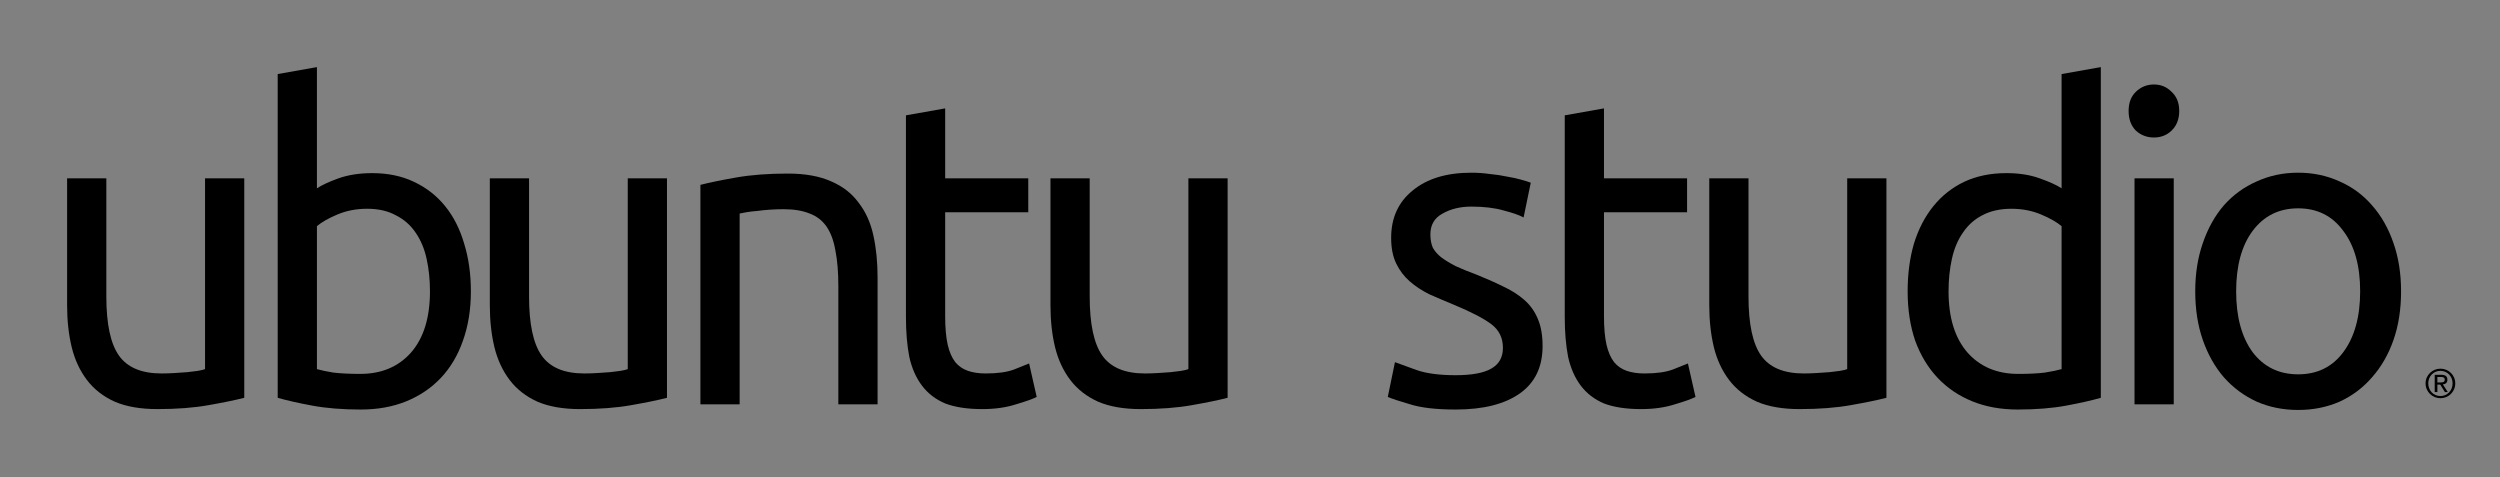 <?xml version="1.0" encoding="UTF-8" standalone="no"?>
<!-- Created with Inkscape (http://www.inkscape.org/) -->

<svg
   xmlns:dc="http://purl.org/dc/elements/1.1/"
   xmlns:cc="http://creativecommons.org/ns#"
   xmlns:rdf="http://www.w3.org/1999/02/22-rdf-syntax-ns#"
   xmlns:svg="http://www.w3.org/2000/svg"
   xmlns="http://www.w3.org/2000/svg"
   xmlns:sodipodi="http://sodipodi.sourceforge.net/DTD/sodipodi-0.dtd"
   xmlns:inkscape="http://www.inkscape.org/namespaces/inkscape"
   version="1.1"
   width="558.869"
   height="106.646"
   id="svg2"
   sodipodi:docname="ubuntustudio_v3_wordmark_black.svg"
   inkscape:version="0.92.4 (5da689c313, 2019-01-14)">
  <rect width="100%" height="100%" fill="#808080" stroke="none"/>
  <sodipodi:namedview
     pagecolor="#ffffff"
     bordercolor="#666666"
     borderopacity="1"
     objecttolerance="10"
     gridtolerance="10"
     guidetolerance="10"
     inkscape:pageopacity="0"
     inkscape:pageshadow="2"
     inkscape:window-width="1920"
     inkscape:window-height="1019"
     id="namedview24"
     showgrid="false"
     inkscape:snap-text-baseline="false"
     fit-margin-top="15"
     fit-margin-left="15"
     fit-margin-right="10"
     fit-margin-bottom="15"
     inkscape:zoom="2.04"
     inkscape:cx="343.2049"
     inkscape:cy="5.8928508"
     inkscape:window-x="0"
     inkscape:window-y="29"
     inkscape:window-maximized="1"
     inkscape:current-layer="svg2" />
  <title
     id="title14594">Ubuntu Studio v3</title>
  <defs
     id="defs4" />
  <path
     inkscape:connector-curvature="0"
     style="display:inline;overflow:visible;visibility:visible;fill:#ffffff;fill-opacity:1;fill-rule:nonzero;stroke:none;stroke-width:10;marker:none;enable-background:accumulate"
     id="path6713"
     d="m 579.956,24.952 c 0.242,-0.42 0.301,-0.937 0.139,-1.422 -0.085,-0.262 -0.236,-0.509 -0.431,-0.704 -2.246,-2.298 -4.817,-3.822 -7.911,-4.69 -0.928,-0.26 -1.894,0.276 -2.154,1.204 -0.26,0.928 0.276,1.894 1.204,2.154 2.584,0.724 4.496,1.858 6.371,3.777 0.56,0.598 1.454,0.722 2.157,0.303 0.264,-0.157 0.48,-0.37 0.625,-0.622 z" />
  <path
     inkscape:connector-curvature="0"
     style="display:inline;overflow:visible;visibility:visible;fill:#ffffff;fill-opacity:1;fill-rule:nonzero;stroke:none;stroke-width:10;marker:none;enable-background:accumulate"
     id="path6717"
     d="m 579.708,46.662 c 0.24,0.421 0.297,0.938 0.133,1.423 -0.086,0.262 -0.238,0.508 -0.434,0.702 -2.255,2.289 -4.832,3.803 -7.93,4.659 -0.929,0.256 -1.893,-0.283 -2.149,-1.212 -0.256,-0.929 0.283,-1.893 1.212,-2.149 2.587,-0.714 4.503,-1.84 6.386,-3.752 0.562,-0.596 1.457,-0.716 2.159,-0.294 0.263,0.158 0.478,0.372 0.622,0.624 z" />
  <g
     id="g4572"
     transform="translate(-0.267,3.271)">
    <path
       d="m 545.137,82.225 h 0.628 c 0.53,0 1.015,-0.027 1.015,-0.635 0,-0.513 -0.442,-0.591 -0.848,-0.591 h -0.795 z m -0.599,-1.712 h 1.491 c 0.919,0 1.351,0.362 1.351,1.104 0,0.696 -0.442,0.988 -1.016,1.05 l 1.104,1.704 h -0.644 l -1.05,-1.66 h -0.636 v 1.66 h -0.599 z m 1.289,4.748 c 1.526,0 2.709,-1.218 2.709,-2.833 0,-1.58 -1.183,-2.798 -2.709,-2.798 -1.546,0 -2.728,1.218 -2.728,2.798 0,1.616 1.183,2.833 2.728,2.833 m 0,-6.116 c 1.8,0 3.309,1.421 3.309,3.283 0,1.898 -1.509,3.319 -3.309,3.319 -1.811,0 -3.328,-1.421 -3.328,-3.319 0,-1.863 1.517,-3.283 3.328,-3.283"
       id="path3005"
       style="fill:#000000;fill-opacity:1;fill-rule:nonzero;stroke:none"
       inkscape:connector-curvature="0" />
    <path
       d="m 54.87,85.655 c -2.012,0.518 -4.683,1.069 -8.015,1.651 -3.269,0.583 -7.072,0.874 -11.409,0.874 -3.772,0 -6.946,-0.55 -9.523,-1.651 -2.577,-1.166 -4.652,-2.785 -6.223,-4.857 -1.572,-2.072 -2.703,-4.501 -3.394,-7.286 -0.691,-2.849 -1.037,-5.99 -1.037,-9.423 V 36.598 h 8.769 v 26.423 c -3e-5,6.152 0.943,10.556 2.829,13.211 1.886,2.655 5.06,3.983 9.523,3.983 0.943,10e-6 1.917,-0.033 2.923,-0.097 1.006,-0.065 1.949,-0.13 2.829,-0.194 0.88,-0.13 1.666,-0.227 2.357,-0.291 0.754,-0.13 1.289,-0.259 1.603,-0.389 V 36.598 h 8.769 v 49.057"
       id="path14505"
       style="font-style:normal;font-variant:normal;font-weight:normal;font-stretch:normal;font-size:258.126px;line-height:125%;font-family:UbuntuBeta;-inkscape-font-specification:UbuntuBeta;letter-spacing:0px;word-spacing:0px;fill:#000000;fill-opacity:1;stroke:none"
       inkscape:connector-curvature="0" />
    <path
       d="m 71.114,38.832 c 1.069,-0.712 2.672,-1.457 4.809,-2.234 2.2,-0.777 4.715,-1.166 7.543,-1.166 3.52,6e-5 6.632,0.648 9.335,1.943 2.766,1.295 5.092,3.109 6.978,5.44 1.886,2.331 3.3,5.116 4.243,8.354 1.006,3.238 1.509,6.8 1.509,10.686 -5e-5,4.08 -0.597,7.771 -1.792,11.074 -1.132,3.238 -2.766,5.99 -4.903,8.257 -2.137,2.267 -4.715,4.015 -7.732,5.246 -3.017,1.23 -6.412,1.846 -10.183,1.846 -4.086,0 -7.7,-0.291 -10.843,-0.874 -3.143,-0.583 -5.72,-1.166 -7.732,-1.749 V 13.284 l 8.769,-1.554 v 27.103 m 0,40.411 c 0.88,0.259 2.106,0.518 3.677,0.777 1.634,0.194 3.646,0.291 6.035,0.291 4.715,1e-5 8.486,-1.587 11.315,-4.76 2.829,-3.238 4.243,-7.804 4.243,-13.697 -6e-5,-2.59 -0.252,-5.019 -0.754,-7.286 -0.503,-2.267 -1.32,-4.209 -2.452,-5.829 -1.132,-1.684 -2.609,-2.979 -4.432,-3.886 -1.76,-0.971 -3.897,-1.457 -6.412,-1.457 -2.389,7e-5 -4.589,0.421 -6.6,1.263 -2.012,0.842 -3.552,1.716 -4.62,2.623 v 31.96"
       id="path14507"
       style="font-style:normal;font-variant:normal;font-weight:normal;font-stretch:normal;font-size:258.126px;line-height:125%;font-family:UbuntuBeta;-inkscape-font-specification:UbuntuBeta;letter-spacing:0px;word-spacing:0px;fill:#000000;fill-opacity:1;stroke:none"
       inkscape:connector-curvature="0" />
    <path
       d="m 149.367,85.655 c -2.012,0.518 -4.683,1.069 -8.015,1.651 -3.269,0.583 -7.072,0.874 -11.409,0.874 -3.772,0 -6.946,-0.55 -9.523,-1.651 -2.577,-1.166 -4.652,-2.785 -6.223,-4.857 -1.572,-2.072 -2.703,-4.501 -3.394,-7.286 -0.692,-2.849 -1.037,-5.99 -1.037,-9.423 V 36.598 h 8.769 v 26.423 c -1e-5,6.152 0.943,10.556 2.829,13.211 1.886,2.655 5.06,3.983 9.523,3.983 0.943,10e-6 1.917,-0.033 2.923,-0.097 1.006,-0.065 1.949,-0.13 2.829,-0.194 0.88,-0.13 1.666,-0.227 2.357,-0.291 0.754,-0.13 1.289,-0.259 1.603,-0.389 V 36.598 h 8.769 v 49.057"
       id="path14509"
       style="font-style:normal;font-variant:normal;font-weight:normal;font-stretch:normal;font-size:258.126px;line-height:125%;font-family:UbuntuBeta;-inkscape-font-specification:UbuntuBeta;letter-spacing:0px;word-spacing:0px;fill:#000000;fill-opacity:1;stroke:none"
       inkscape:connector-curvature="0" />
    <path
       d="m 156.843,38.055 c 2.012,-0.518 4.683,-1.069 8.015,-1.651 3.332,-0.583 7.166,-0.874 11.504,-0.874 3.897,5e-5 7.135,0.583 9.712,1.749 2.577,1.101 4.62,2.688 6.129,4.76 1.571,2.008 2.672,4.436 3.3,7.286 0.629,2.85 0.943,5.99 0.943,9.423 v 28.366 h -8.769 V 60.689 c -4e-5,-3.109 -0.22,-5.764 -0.66,-7.966 -0.377,-2.202 -1.037,-3.983 -1.98,-5.343 -0.943,-1.36 -2.2,-2.331 -3.772,-2.914 -1.572,-0.648 -3.52,-0.971 -5.846,-0.971 -0.943,4e-5 -1.917,0.033 -2.923,0.097 -1.006,0.065 -1.98,0.162 -2.923,0.291 -0.88,0.065 -1.697,0.162 -2.452,0.291 -0.691,0.13 -1.194,0.227 -1.509,0.291 v 42.646 h -8.769 V 38.055"
       id="path14511"
       style="font-style:normal;font-variant:normal;font-weight:normal;font-stretch:normal;font-size:258.126px;line-height:125%;font-family:UbuntuBeta;-inkscape-font-specification:UbuntuBeta;letter-spacing:0px;word-spacing:0px;fill:#000000;fill-opacity:1;stroke:none"
       inkscape:connector-curvature="0" />
    <path
       d="m 211.558,36.598 h 18.575 v 7.577 h -18.575 v 23.314 c -2e-5,2.526 0.189,4.63 0.566,6.314 0.377,1.619 0.943,2.914 1.697,3.886 0.754,0.907 1.697,1.554 2.829,1.943 1.131,0.389 2.452,0.583 3.96,0.583 2.64,10e-6 4.746,-0.291 6.318,-0.874 1.634,-0.648 2.766,-1.101 3.394,-1.36 l 1.697,7.48 c -0.88,0.453 -2.42,1.004 -4.62,1.651 -2.2,0.712 -4.715,1.069 -7.543,1.069 -3.332,0 -6.098,-0.421 -8.298,-1.263 -2.137,-0.907 -3.866,-2.234 -5.186,-3.983 -1.32,-1.749 -2.263,-3.886 -2.829,-6.411 -0.503,-2.59 -0.754,-5.569 -0.754,-8.937 V 22.512 l 8.769,-1.554 v 15.64"
       id="path14513"
       style="font-style:normal;font-variant:normal;font-weight:normal;font-stretch:normal;font-size:258.126px;line-height:125%;font-family:UbuntuBeta;-inkscape-font-specification:UbuntuBeta;letter-spacing:0px;word-spacing:0px;fill:#000000;fill-opacity:1;stroke:none"
       inkscape:connector-curvature="0" />
    <path
       d="m 274.697,85.655 c -2.012,0.518 -4.683,1.069 -8.015,1.651 -3.269,0.583 -7.072,0.874 -11.409,0.874 -3.772,0 -6.946,-0.55 -9.523,-1.651 -2.577,-1.166 -4.652,-2.785 -6.223,-4.857 -1.572,-2.072 -2.703,-4.501 -3.394,-7.286 -0.692,-2.849 -1.037,-5.99 -1.037,-9.423 V 36.598 h 8.769 v 26.423 c -2e-5,6.152 0.943,10.556 2.829,13.211 1.886,2.655 5.06,3.983 9.523,3.983 0.943,10e-6 1.917,-0.033 2.923,-0.097 1.006,-0.065 1.949,-0.13 2.829,-0.194 0.88,-0.13 1.666,-0.227 2.357,-0.291 0.754,-0.13 1.289,-0.259 1.603,-0.389 V 36.598 h 8.769 v 49.057"
       id="path14515"
       style="font-style:normal;font-variant:normal;font-weight:normal;font-stretch:normal;font-size:258.126px;line-height:125%;font-family:UbuntuBeta;-inkscape-font-specification:UbuntuBeta;letter-spacing:0px;word-spacing:0px;fill:#000000;fill-opacity:1;stroke:none"
       inkscape:connector-curvature="0" />
    <path
       d="m 325.682,80.604 c 3.583,0 6.223,-0.486 7.92,-1.457 1.76,-0.971 2.64,-2.526 2.64,-4.663 -3e-5,-2.202 -0.849,-3.95 -2.546,-5.246 -1.697,-1.295 -4.495,-2.752 -8.392,-4.371 -1.886,-0.777 -3.709,-1.554 -5.469,-2.331 -1.697,-0.842 -3.175,-1.813 -4.432,-2.914 -1.257,-1.101 -2.263,-2.429 -3.017,-3.983 -0.754,-1.554 -1.131,-3.465 -1.131,-5.731 -1e-5,-4.469 1.603,-7.998 4.809,-10.588 3.206,-2.655 7.575,-3.983 13.106,-3.983 1.383,4e-5 2.766,0.097 4.149,0.291 1.383,0.13 2.672,0.324 3.866,0.583 1.194,0.194 2.232,0.421 3.112,0.68 0.943,0.259 1.666,0.486 2.169,0.68 l -1.603,7.771 c -0.943,-0.518 -2.42,-1.036 -4.432,-1.554 -2.012,-0.583 -4.432,-0.874 -7.26,-0.874 -2.452,4e-5 -4.589,0.518 -6.412,1.554 -1.823,0.971 -2.734,2.526 -2.734,4.663 -10e-6,1.166 0.189,2.17 0.566,3.011 0.44,0.777 1.069,1.49 1.886,2.137 0.88,0.648 1.949,1.295 3.206,1.943 1.257,0.583 2.766,1.198 4.526,1.846 2.263,0.907 4.306,1.813 6.129,2.72 1.823,0.842 3.394,1.846 4.715,3.011 1.32,1.166 2.326,2.591 3.017,4.274 0.691,1.619 1.037,3.627 1.037,6.023 -4e-5,4.663 -1.697,8.192 -5.092,10.589 -3.395,2.396 -8.172,3.594 -14.332,3.594 -4.337,0 -7.732,-0.389 -10.183,-1.166 -2.452,-0.712 -4.117,-1.263 -4.997,-1.651 l 1.603,-7.771 c 1.006,0.389 2.609,0.971 4.809,1.749 2.2,0.777 5.123,1.166 8.769,1.166"
       id="path14517"
       style="font-style:normal;font-variant:normal;font-weight:normal;font-stretch:normal;font-size:258.126px;line-height:125%;font-family:UbuntuBeta;-inkscape-font-specification:UbuntuBeta;letter-spacing:0px;word-spacing:0px;fill:#000000;fill-opacity:1;stroke:none"
       inkscape:connector-curvature="0" />
    <path
       d="m 358.833,36.598 h 18.575 v 7.577 h -18.575 v 23.314 c -2e-5,2.526 0.189,4.63 0.566,6.314 0.377,1.619 0.943,2.914 1.697,3.886 0.754,0.907 1.697,1.554 2.829,1.943 1.131,0.389 2.452,0.583 3.96,0.583 2.64,10e-6 4.746,-0.291 6.318,-0.874 1.634,-0.648 2.766,-1.101 3.394,-1.36 l 1.697,7.48 c -0.88,0.453 -2.42,1.004 -4.62,1.651 -2.2,0.712 -4.715,1.069 -7.543,1.069 -3.332,0 -6.098,-0.421 -8.298,-1.263 -2.137,-0.907 -3.866,-2.234 -5.186,-3.983 -1.32,-1.749 -2.263,-3.886 -2.829,-6.411 -0.503,-2.59 -0.754,-5.569 -0.754,-8.937 V 22.512 l 8.769,-1.554 v 15.64"
       id="path14519"
       style="font-style:normal;font-variant:normal;font-weight:normal;font-stretch:normal;font-size:258.126px;line-height:125%;font-family:UbuntuBeta;-inkscape-font-specification:UbuntuBeta;letter-spacing:0px;word-spacing:0px;fill:#000000;fill-opacity:1;stroke:none"
       inkscape:connector-curvature="0" />
    <path
       d="m 421.972,85.655 c -2.012,0.518 -4.683,1.069 -8.015,1.651 -3.269,0.583 -7.072,0.874 -11.409,0.874 -3.772,0 -6.946,-0.55 -9.523,-1.651 -2.577,-1.166 -4.652,-2.785 -6.223,-4.857 -1.572,-2.072 -2.703,-4.501 -3.394,-7.286 -0.691,-2.849 -1.037,-5.99 -1.037,-9.423 V 36.598 h 8.769 v 26.423 c -2e-5,6.152 0.943,10.556 2.829,13.211 1.886,2.655 5.06,3.983 9.523,3.983 0.943,10e-6 1.917,-0.033 2.923,-0.097 1.006,-0.065 1.949,-0.13 2.829,-0.194 0.88,-0.13 1.666,-0.227 2.357,-0.291 0.754,-0.13 1.289,-0.259 1.603,-0.389 V 36.598 h 8.769 v 49.057"
       id="path14521"
       style="font-style:normal;font-variant:normal;font-weight:normal;font-stretch:normal;font-size:258.126px;line-height:125%;font-family:UbuntuBeta;-inkscape-font-specification:UbuntuBeta;letter-spacing:0px;word-spacing:0px;fill:#000000;fill-opacity:1;stroke:none"
       inkscape:connector-curvature="0" />
    <path
       d="m 461.13,47.284 c -1.069,-0.907 -2.609,-1.781 -4.62,-2.623 -2.012,-0.842 -4.212,-1.263 -6.6,-1.263 -2.514,7e-5 -4.683,0.486 -6.506,1.457 -1.76,0.907 -3.206,2.202 -4.337,3.886 -1.131,1.619 -1.949,3.562 -2.452,5.829 -0.503,2.267 -0.754,4.695 -0.754,7.286 0,5.893 1.414,10.459 4.243,13.697 2.829,3.173 6.6,4.76 11.315,4.76 2.389,1e-5 4.369,-0.097 5.94,-0.291 1.634,-0.259 2.892,-0.518 3.772,-0.777 V 47.284 m 0,-34 8.769,-1.554 v 73.925 c -2.012,0.583 -4.589,1.166 -7.732,1.749 -3.143,0.583 -6.758,0.874 -10.844,0.874 -3.772,0 -7.166,-0.615 -10.183,-1.846 -3.017,-1.23 -5.595,-2.979 -7.732,-5.246 -2.137,-2.267 -3.803,-5.019 -4.997,-8.257 -1.132,-3.303 -1.697,-6.994 -1.697,-11.074 0,-3.886 0.471,-7.448 1.414,-10.686 1.006,-3.238 2.452,-6.023 4.337,-8.354 1.886,-2.331 4.18,-4.145 6.883,-5.44 2.766,-1.295 5.909,-1.943 9.429,-1.943 2.829,6e-5 5.312,0.389 7.449,1.166 2.2,0.777 3.834,1.522 4.903,2.234 V 13.284"
       id="path14523"
       style="font-style:normal;font-variant:normal;font-weight:normal;font-stretch:normal;font-size:258.126px;line-height:125%;font-family:UbuntuBeta;-inkscape-font-specification:UbuntuBeta;letter-spacing:0px;word-spacing:0px;fill:#000000;fill-opacity:1;stroke:none"
       inkscape:connector-curvature="0" />
    <path
       d="m 486.202,87.112 h -8.769 V 36.598 h 8.769 V 87.112 M 481.771,27.467 c -1.572,7e-5 -2.923,-0.518 -4.055,-1.554 -1.069,-1.101 -1.603,-2.558 -1.603,-4.371 -1e-5,-1.813 0.534,-3.238 1.603,-4.274 1.131,-1.101 2.483,-1.651 4.055,-1.651 1.572,9e-5 2.892,0.551 3.96,1.651 1.131,1.036 1.697,2.461 1.697,4.274 -4e-5,1.813 -0.566,3.271 -1.697,4.371 -1.069,1.036 -2.389,1.554 -3.96,1.554"
       id="path14525"
       style="font-style:normal;font-variant:normal;font-weight:normal;font-stretch:normal;font-size:258.126px;line-height:125%;font-family:UbuntuBeta;-inkscape-font-specification:UbuntuBeta;letter-spacing:0px;word-spacing:0px;fill:#000000;fill-opacity:1;stroke:none"
       inkscape:connector-curvature="0" />
    <path
       d="m 537.022,61.855 c -5e-5,4.015 -0.566,7.642 -1.697,10.88 -1.132,3.238 -2.735,6.023 -4.809,8.354 -2.012,2.331 -4.432,4.145 -7.26,5.44 -2.829,1.23 -5.909,1.846 -9.241,1.846 -3.332,0 -6.412,-0.615 -9.241,-1.846 -2.829,-1.295 -5.28,-3.109 -7.355,-5.44 -2.012,-2.331 -3.583,-5.116 -4.715,-8.354 -1.131,-3.238 -1.697,-6.865 -1.697,-10.88 -1e-5,-3.95 0.566,-7.545 1.697,-10.783 1.131,-3.303 2.703,-6.12 4.715,-8.451 2.074,-2.331 4.526,-4.112 7.355,-5.343 2.829,-1.295 5.909,-1.943 9.241,-1.943 3.332,4e-5 6.412,0.648 9.241,1.943 2.829,1.231 5.249,3.011 7.26,5.343 2.074,2.331 3.677,5.149 4.809,8.451 1.131,3.238 1.697,6.832 1.697,10.783 m -9.146,0 c -4e-5,-5.699 -1.257,-10.2 -3.772,-13.503 -2.452,-3.368 -5.815,-5.051 -10.089,-5.051 -4.275,5e-5 -7.669,1.684 -10.183,5.051 -2.452,3.303 -3.677,7.804 -3.677,13.503 -1e-5,5.699 1.226,10.232 3.677,13.6 2.514,3.303 5.909,4.954 10.183,4.954 4.275,10e-6 7.638,-1.651 10.089,-4.954 2.514,-3.368 3.772,-7.901 3.772,-13.6"
       id="path14527"
       style="font-style:normal;font-variant:normal;font-weight:normal;font-stretch:normal;font-size:258.126px;line-height:125%;font-family:UbuntuBeta;-inkscape-font-specification:UbuntuBeta;letter-spacing:0px;word-spacing:0px;fill:#000000;fill-opacity:1;stroke:none"
       inkscape:connector-curvature="0" />
  </g>
</svg>
